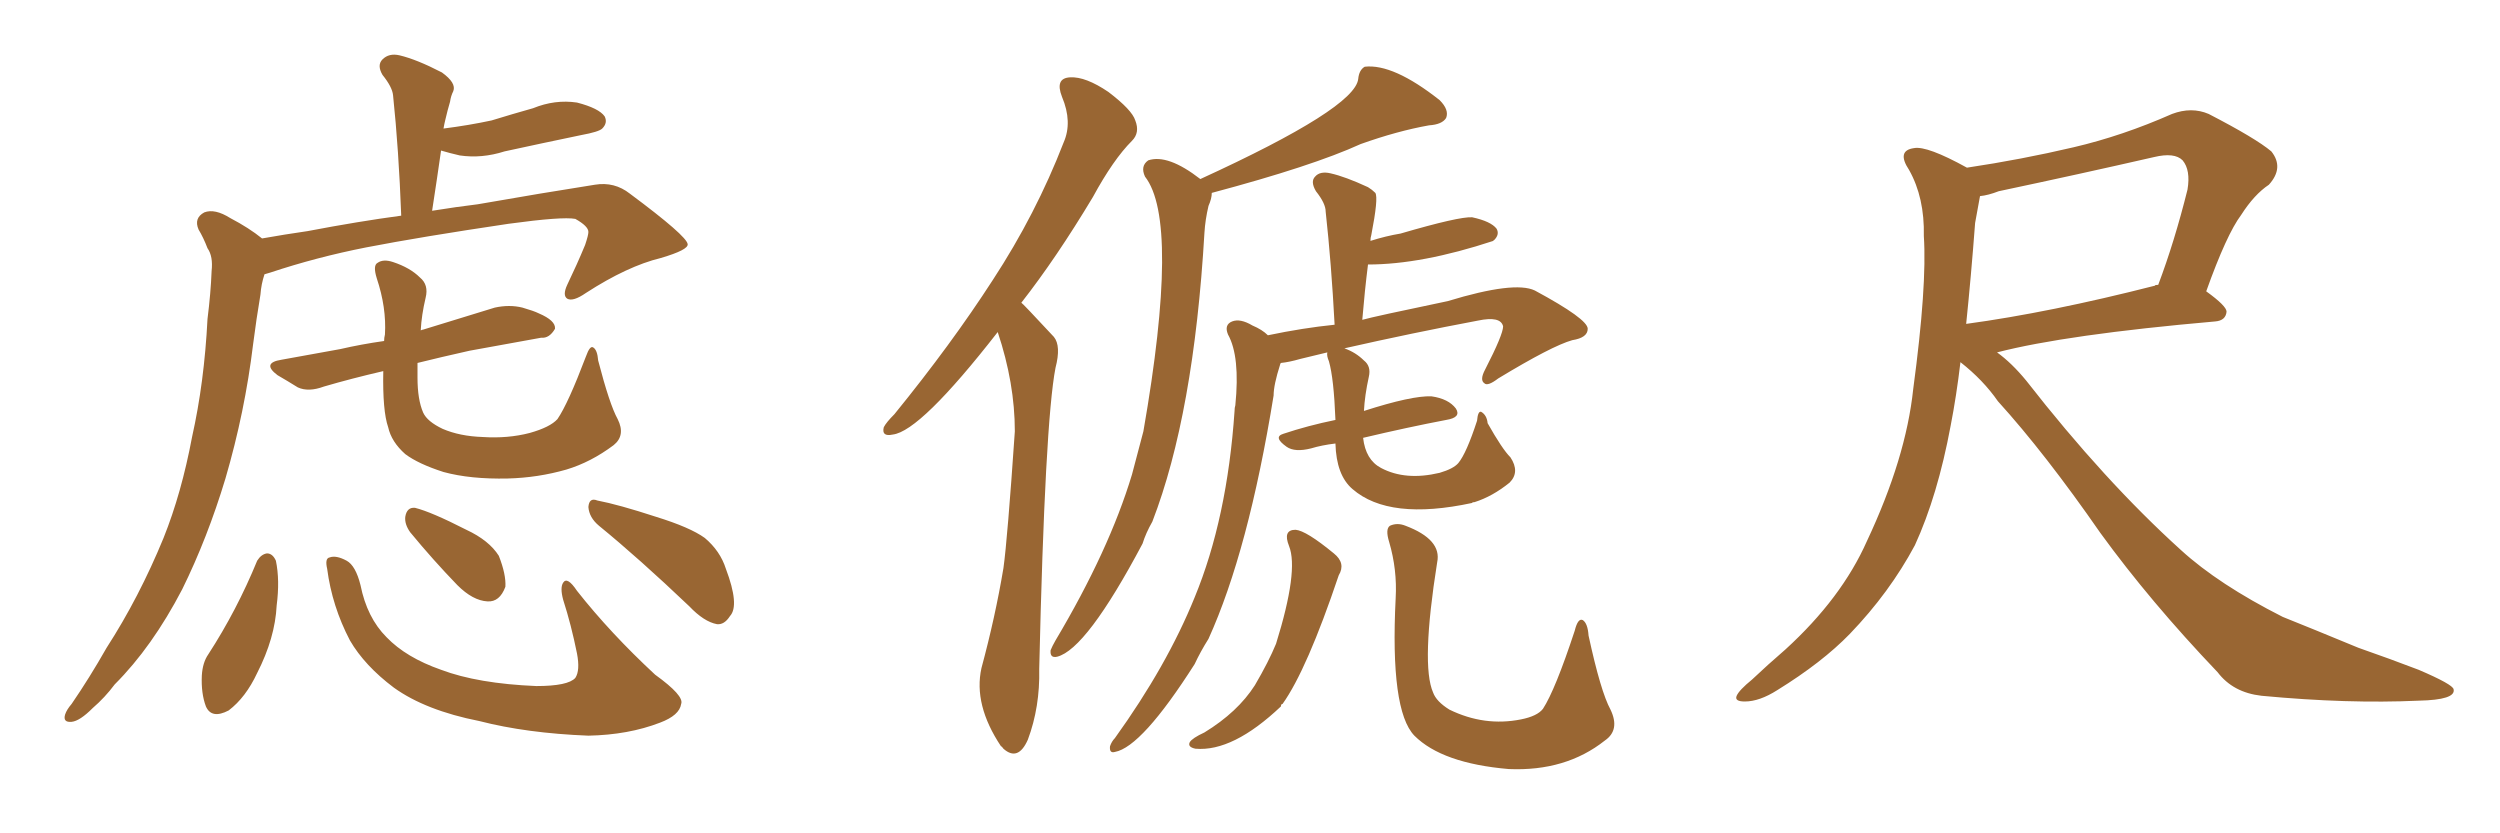 <svg xmlns="http://www.w3.org/2000/svg" xmlns:xlink="http://www.w3.org/1999/xlink" width="450" height="150"><path fill="#996633" padding="10" d="M47.17 42.92L47.17 42.92Q51.27 42.19 55.37 41.60L55.37 41.60Q64.60 39.84 72.22 38.82L72.22 38.82Q71.78 26.95 70.75 17.14L70.75 17.14Q70.61 15.67 68.85 13.48L68.85 13.48Q67.82 11.72 68.85 10.69L68.85 10.69Q70.02 9.52 71.92 9.96L71.92 9.96Q75 10.69 79.54 13.04L79.54 13.04Q82.18 14.94 81.59 16.41L81.59 16.41Q81.15 17.29 81.01 18.31L81.01 18.31Q80.57 19.78 80.13 21.68L80.13 21.68Q79.98 22.27 79.83 23.14L79.83 23.14Q84.38 22.56 88.48 21.68L88.48 21.68Q92.29 20.51 95.95 19.48L95.95 19.48Q99.90 17.87 103.86 18.46L103.86 18.46Q107.81 19.48 108.84 20.95L108.84 20.95Q109.42 22.12 108.40 23.14L108.40 23.14Q107.81 23.73 104.59 24.32L104.59 24.32Q97.56 25.78 90.82 27.25L90.82 27.25Q86.72 28.56 82.76 27.98L82.76 27.98Q80.86 27.54 79.39 27.10L79.39 27.10Q78.66 32.23 77.78 37.94L77.78 37.94Q82.32 37.21 85.99 36.77L85.99 36.77Q97.71 34.72 107.08 33.25L107.08 33.25Q110.60 32.67 113.38 34.86L113.38 34.86Q123.63 42.48 123.78 43.95L123.78 43.95Q123.93 44.97 118.95 46.44L118.95 46.44Q112.94 47.90 105.47 52.73L105.47 52.73Q103.13 54.35 102.10 53.76L102.10 53.76Q101.22 53.17 102.10 51.27L102.10 51.27Q103.86 47.61 105.32 44.09L105.32 44.09Q105.91 42.33 105.91 41.75L105.91 41.75Q105.91 40.72 103.56 39.40L103.56 39.40Q101.22 38.96 91.55 40.28L91.55 40.28Q75.73 42.63 65.92 44.53L65.92 44.53Q56.98 46.29 48.63 49.07L48.63 49.07Q48.05 49.22 47.61 49.37L47.61 49.37Q47.02 51.12 46.88 53.03L46.88 53.03Q46.14 57.42 45.56 61.96L45.56 61.96Q44.09 74.12 40.58 86.13L40.58 86.13Q37.35 96.83 32.81 106.05L32.81 106.05Q27.39 116.46 20.65 123.19L20.65 123.19Q18.90 125.54 16.70 127.44L16.70 127.44Q14.36 129.79 12.89 129.93L12.89 129.93Q11.28 130.08 11.72 128.61L11.72 128.61Q12.01 127.73 12.89 126.71L12.89 126.71Q16.11 122.02 19.19 116.60L19.19 116.60Q25.05 107.52 29.44 96.83L29.44 96.83Q32.67 88.77 34.57 78.66L34.57 78.66Q36.77 68.85 37.35 57.42L37.35 57.42Q37.94 52.73 38.09 48.78L38.09 48.78Q38.38 46.14 37.35 44.68L37.35 44.68Q36.62 42.77 35.74 41.31L35.74 41.31Q34.86 39.26 36.77 38.23L36.77 38.23Q38.67 37.50 41.46 39.26L41.46 39.26Q44.82 41.02 47.17 42.92ZM111.18 75.44L111.18 75.44Q112.65 78.37 110.45 80.13L110.45 80.13Q106.35 83.20 101.95 84.52L101.95 84.52Q96.83 85.99 91.41 86.13L91.41 86.13Q84.67 86.28 79.83 84.96L79.83 84.96Q75.29 83.50 72.95 81.74L72.95 81.74Q70.46 79.54 69.87 76.90L69.87 76.90Q68.85 73.97 68.99 66.80L68.99 66.80Q63.28 68.12 58.30 69.58L58.30 69.58Q55.52 70.61 53.61 69.73L53.61 69.73Q51.71 68.55 49.95 67.53L49.95 67.53Q47.02 65.33 50.68 64.75L50.68 64.75Q56.25 63.72 61.23 62.84L61.23 62.84Q65.04 61.96 69.14 61.38L69.14 61.38Q69.14 60.79 69.29 60.21L69.29 60.21Q69.58 55.37 67.82 50.10L67.82 50.10Q67.09 47.75 67.97 47.31L67.97 47.31Q68.99 46.58 70.75 47.17L70.75 47.17Q73.83 48.19 75.59 49.95L75.59 49.95Q77.20 51.27 76.61 53.61L76.61 53.61Q75.88 56.69 75.73 59.47L75.73 59.47Q76.03 59.33 76.17 59.33L76.17 59.33Q82.76 57.28 89.06 55.37L89.06 55.37Q91.70 54.79 94.04 55.37L94.04 55.37Q96.09 55.96 96.97 56.40L96.97 56.40Q100.05 57.71 99.90 59.18L99.90 59.18Q98.88 60.94 97.41 60.79L97.41 60.79Q91.70 61.82 84.52 63.13L84.52 63.13Q79.25 64.31 75.15 65.33L75.15 65.33Q75.15 66.65 75.15 67.97L75.15 67.97Q75.15 71.92 76.17 74.27L76.17 74.27Q76.90 75.88 79.69 77.20L79.69 77.20Q82.76 78.52 86.87 78.66L86.87 78.66Q91.41 78.96 95.36 77.93L95.36 77.93Q99.02 76.90 100.34 75.44L100.34 75.44Q102.25 72.66 105.47 64.16L105.47 64.16Q106.20 62.11 106.79 62.55L106.79 62.55Q107.52 62.99 107.67 64.89L107.67 64.89Q109.72 72.80 111.18 75.44ZM46.29 100.93L46.29 100.93Q47.02 99.76 48.05 99.61L48.05 99.61Q49.07 99.61 49.66 100.93L49.66 100.93Q50.39 104.44 49.80 108.98L49.80 108.98Q49.51 114.84 46.29 121.14L46.29 121.14Q44.24 125.54 41.16 127.88L41.16 127.88Q38.09 129.49 37.06 127.15L37.06 127.15Q36.18 124.80 36.33 121.58L36.33 121.58Q36.47 119.24 37.50 117.77L37.50 117.77Q42.63 109.86 46.29 100.93ZM58.89 102.39L58.89 102.39Q58.45 100.49 59.33 100.34L59.33 100.34Q60.50 99.90 62.40 100.93L62.40 100.93Q64.01 101.81 64.89 105.32L64.89 105.32Q66.06 111.18 69.58 114.70L69.58 114.70Q73.10 118.36 79.39 120.56L79.39 120.56Q85.99 123.05 96.53 123.49L96.53 123.49Q102.25 123.49 103.56 122.02L103.56 122.02Q104.44 120.70 103.86 117.63L103.86 117.63Q102.83 112.50 101.37 107.96L101.37 107.96Q100.78 105.76 101.37 104.88L101.37 104.88Q102.10 103.71 103.86 106.35L103.86 106.35Q109.86 113.96 117.92 121.44L117.92 121.44Q123.19 125.24 122.61 126.71L122.61 126.71Q122.31 128.76 118.80 130.08L118.80 130.08Q113.09 132.28 105.91 132.42L105.91 132.42Q94.78 131.98 86.28 129.79L86.28 129.79Q76.61 127.88 70.90 123.78L70.90 123.78Q65.63 119.82 62.99 115.28L62.99 115.28Q59.77 109.13 58.89 102.39ZM73.83 95.80L73.83 95.80Q72.80 94.34 72.95 93.02L72.95 93.02Q73.24 91.26 74.71 91.41L74.71 91.41Q77.64 92.14 83.94 95.36L83.94 95.36Q88.04 97.27 89.79 100.05L89.79 100.05Q91.11 103.42 90.97 105.62L90.97 105.62Q89.94 108.40 87.74 108.25L87.74 108.25Q85.11 108.11 82.32 105.32L82.32 105.32Q77.93 100.78 73.83 95.80ZM107.81 94.63L107.81 94.63L107.81 94.63Q106.05 93.16 105.91 91.26L105.91 91.26Q106.05 89.50 107.52 90.09L107.52 90.09Q111.33 90.82 118.07 93.02L118.07 93.02Q124.22 94.92 126.86 96.83L126.86 96.83Q129.64 99.17 130.66 102.39L130.66 102.39Q133.15 108.98 131.40 110.89L131.40 110.89Q130.37 112.50 129.05 112.35L129.05 112.35Q126.71 111.91 124.07 109.13L124.07 109.13Q114.99 100.49 107.81 94.63ZM179.59 59.77L179.59 59.77Q165.67 77.64 160.69 78.22L160.69 78.22Q158.64 78.66 159.08 76.90L159.08 76.90Q159.52 76.03 160.99 74.56L160.99 74.56Q171.24 61.96 178.71 50.39L178.71 50.39Q186.47 38.53 191.46 25.63L191.46 25.63Q193.07 21.97 191.16 17.43L191.16 17.43Q189.84 14.06 192.63 13.92L192.63 13.92Q195.41 13.77 199.51 16.55L199.51 16.55Q203.76 19.78 204.35 21.68L204.35 21.68Q205.22 23.88 203.76 25.34L203.76 25.34Q200.39 28.71 196.73 35.45L196.73 35.45Q190.14 46.44 183.84 54.49L183.84 54.49Q183.98 54.49 189.70 60.64L189.70 60.64Q191.02 62.26 189.99 66.21L189.99 66.21Q188.09 76.03 187.06 120.41L187.06 120.41Q187.21 127.29 185.01 133.15L185.01 133.15Q183.25 137.11 180.62 134.77L180.62 134.77Q180.32 134.33 180.18 134.33L180.18 134.33Q175.20 126.86 176.66 120.26L176.66 120.26Q179.15 111.04 180.62 102.25L180.62 102.25Q181.35 96.97 182.67 77.64L182.67 77.64Q182.67 68.99 179.59 59.77ZM216.06 32.23L216.06 32.23Q243.90 19.48 244.48 14.21L244.48 14.21Q244.63 12.60 245.65 12.01L245.65 12.01Q250.78 11.43 259.13 18.02L259.13 18.02Q260.89 19.78 260.30 21.24L260.30 21.24Q259.57 22.41 257.23 22.56L257.23 22.56Q251.51 23.58 244.92 25.93L244.92 25.93Q236.28 29.88 218.12 34.72L218.12 34.72Q218.12 35.74 217.53 37.06L217.53 37.06Q216.94 39.55 216.80 41.89L216.80 41.89Q214.89 74.56 207.42 93.90L207.42 93.90Q206.25 95.95 205.66 97.85L205.66 97.85Q195.56 116.89 190.28 118.21L190.28 118.21Q188.96 118.51 189.11 117.04L189.11 117.04Q189.40 116.31 189.99 115.28L189.99 115.28Q199.66 99.02 203.76 85.40L203.76 85.40Q204.79 81.59 205.81 77.64L205.81 77.64Q212.40 39.84 206.10 31.79L206.10 31.79Q205.22 29.88 206.69 28.86L206.69 28.86Q210.21 27.69 216.06 32.23ZM232.03 98.29L232.03 98.29Q230.86 95.36 233.20 95.36L233.20 95.36Q235.11 95.51 240.09 99.61L240.09 99.61Q242.29 101.37 240.97 103.56L240.97 103.56Q235.25 120.56 230.86 126.71L230.86 126.71Q230.57 126.71 230.57 127.15L230.57 127.15Q221.92 135.35 215.19 134.77L215.19 134.77Q213.72 134.47 214.16 133.59L214.16 133.59Q214.60 132.86 216.80 131.84L216.80 131.84Q222.80 128.17 225.88 123.34L225.88 123.34Q228.37 119.09 229.69 115.87L229.69 115.87Q233.79 102.69 232.03 98.29ZM228.22 60.35L228.22 60.35Q234.52 59.03 240.23 58.45L240.23 58.45Q239.65 47.46 238.62 38.09L238.62 38.09Q238.62 36.62 236.87 34.42L236.87 34.42Q235.84 32.67 236.72 31.79L236.72 31.79Q237.60 30.76 239.50 31.20L239.50 31.20Q242.14 31.79 246.24 33.69L246.24 33.69Q246.97 34.13 247.56 34.72L247.56 34.72Q248.14 35.60 246.83 42.33L246.83 42.33Q246.68 42.77 246.68 43.36L246.68 43.36Q249.46 42.48 252.10 42.04L252.10 42.04Q262.65 38.96 264.99 39.11L264.99 39.11Q268.36 39.84 269.38 41.16L269.38 41.16Q269.97 42.19 268.95 43.21L268.95 43.21Q268.80 43.21 268.80 43.36L268.80 43.36Q255.91 47.61 246.24 47.61L246.24 47.61Q245.65 52.29 245.21 57.57L245.21 57.57Q247.27 56.98 260.60 54.20L260.60 54.20Q272.61 50.54 276.27 52.29L276.27 52.29Q285.79 57.42 285.79 59.18L285.79 59.18Q285.79 60.79 283.01 61.23L283.01 61.23Q279.35 62.26 269.68 68.12L269.68 68.12Q267.77 69.58 267.19 68.99L267.19 68.99Q266.31 68.41 267.33 66.50L267.33 66.50Q270.56 60.21 270.56 58.74L270.56 58.74Q270.12 56.84 266.02 57.71L266.02 57.71Q254.30 59.91 241.99 62.70L241.99 62.70Q244.04 63.43 245.51 64.89L245.51 64.89Q246.83 65.92 246.39 67.82L246.39 67.82Q245.65 71.19 245.51 73.97L245.51 73.97Q254.15 71.19 257.67 71.34L257.67 71.34Q260.74 71.78 262.06 73.54L262.06 73.54Q263.09 75.15 260.30 75.59L260.30 75.59Q253.42 76.90 245.36 78.81L245.36 78.81Q245.80 82.76 248.58 84.23L248.58 84.23Q252.98 86.57 259.13 85.11L259.13 85.11Q261.62 84.38 262.50 83.35L262.50 83.35Q263.96 81.59 265.87 75.73L265.87 75.73Q266.02 73.97 266.60 74.12L266.60 74.12Q267.63 74.71 267.77 76.17L267.77 76.17Q270.41 80.86 271.88 82.32L271.88 82.32Q273.63 84.96 271.73 86.87L271.73 86.87Q268.65 89.36 265.43 90.38L265.43 90.38Q264.99 90.38 264.99 90.53L264.99 90.53Q250.05 93.75 243.46 88.04L243.46 88.04Q240.53 85.55 240.38 79.83L240.38 79.83Q237.89 80.13 235.99 80.71L235.99 80.71Q233.06 81.45 231.59 80.42L231.59 80.42Q229.10 78.66 231.01 78.08L231.01 78.08Q235.40 76.61 240.38 75.59L240.38 75.59Q240.09 68.12 239.21 65.04L239.21 65.04Q238.77 64.01 238.92 63.43L238.92 63.43Q236.43 64.01 234.08 64.60L234.08 64.60Q232.03 65.19 230.57 65.33L230.57 65.33Q230.42 65.48 230.42 65.63L230.42 65.63Q229.25 69.29 229.25 71.19L229.25 71.19Q224.71 99.17 217.53 114.99L217.53 114.99Q216.06 117.33 215.04 119.53L215.04 119.53Q205.52 134.47 200.68 135.35L200.68 135.35Q199.66 135.64 199.80 134.33L199.80 134.33Q200.10 133.45 200.68 132.86L200.68 132.86Q210.06 119.82 215.04 107.52L215.04 107.52Q220.90 93.31 222.22 73.97L222.22 73.97Q222.22 73.39 222.36 72.95L222.36 72.95Q223.24 64.16 221.04 60.21L221.04 60.21Q220.31 58.45 221.78 57.86L221.78 57.86Q223.24 57.28 225.44 58.59L225.44 58.59Q227.20 59.33 228.22 60.35ZM251.22 107.67L251.22 107.67L251.22 107.67Q251.51 102.54 250.05 97.56L250.05 97.56Q249.32 95.21 250.20 94.63L250.20 94.63Q251.51 94.04 252.98 94.63L252.98 94.63Q259.57 97.12 258.69 101.22L258.69 101.22Q255.76 119.68 257.96 124.66L257.96 124.66Q258.54 126.27 260.89 127.73L260.89 127.73Q267.19 130.81 273.78 129.49L273.78 129.49Q276.71 128.91 277.73 127.59L277.73 127.59Q279.93 124.22 283.45 113.53L283.45 113.53Q284.03 111.18 284.91 111.62L284.91 111.62Q285.79 112.21 285.94 114.40L285.94 114.40Q288.13 124.51 289.89 127.73L289.89 127.73Q291.65 131.40 288.87 133.30L288.87 133.30Q281.84 138.87 271.58 138.43L271.58 138.43Q259.57 137.40 254.59 132.42L254.59 132.42Q250.20 127.88 251.22 107.67ZM352.88 65.19L352.88 65.19Q352.15 71.34 351.12 76.61L351.12 76.61Q348.78 89.21 344.68 98.14L344.68 98.14Q340.14 106.64 332.96 114.11L332.96 114.11Q327.98 119.24 319.92 124.22L319.92 124.22Q316.70 126.27 314.06 126.27L314.06 126.27Q312.16 126.27 312.60 125.24L312.60 125.24Q313.04 124.22 315.38 122.31L315.38 122.31Q318.16 119.68 321.39 116.89L321.39 116.89Q331.49 107.67 336.04 97.41L336.04 97.41Q343.07 82.47 344.38 70.02L344.38 70.02Q346.88 51.42 346.29 42.48L346.29 42.48Q346.44 35.60 343.65 30.62L343.65 30.62Q341.31 27.10 344.53 26.66L344.53 26.66Q346.88 26.22 354.05 30.18L354.05 30.18Q363.87 28.71 373.24 26.51L373.24 26.51Q382.03 24.46 390.97 20.51L390.97 20.51Q394.48 19.19 397.56 20.51L397.56 20.51Q406.05 24.90 408.84 27.25L408.84 27.25Q411.18 30.18 408.40 33.25L408.40 33.25Q405.76 35.01 403.42 38.67L403.42 38.67Q400.78 42.19 397.12 52.44L397.12 52.44Q400.78 55.08 400.78 56.10L400.78 56.10Q400.63 57.71 398.73 57.86L398.73 57.86Q371.92 60.21 359.47 63.43L359.47 63.43Q362.11 65.33 364.75 68.55L364.75 68.55Q378.81 86.57 392.58 99.02L392.58 99.02Q399.32 105.18 410.89 111.04L410.89 111.04Q416.02 113.09 424.51 116.60L424.51 116.60Q430.37 118.65 435.35 120.56L435.35 120.56Q441.50 123.19 441.65 124.07L441.65 124.07Q442.09 125.98 435.35 126.12L435.35 126.12Q422.61 126.71 407.08 125.24L407.08 125.24Q401.95 124.66 399.17 121.00L399.17 121.00Q387.01 108.25 378.08 95.95L378.08 95.95Q368.12 81.59 359.62 72.22L359.62 72.22Q356.98 68.41 352.88 65.19ZM355.52 40.14L355.52 40.14L355.52 40.14Q354.79 49.80 353.91 58.30L353.91 58.30Q368.99 56.25 387.89 51.42L387.89 51.42Q387.89 51.27 388.48 51.27L388.48 51.27Q391.41 43.51 393.75 34.13L393.75 34.13Q394.34 30.62 392.87 28.86L392.87 28.86Q391.41 27.39 387.74 28.27L387.74 28.27Q374.27 31.35 359.77 34.42L359.77 34.42Q357.86 35.16 356.40 35.30L356.40 35.30Q356.10 36.91 355.52 40.14Z"/></svg>